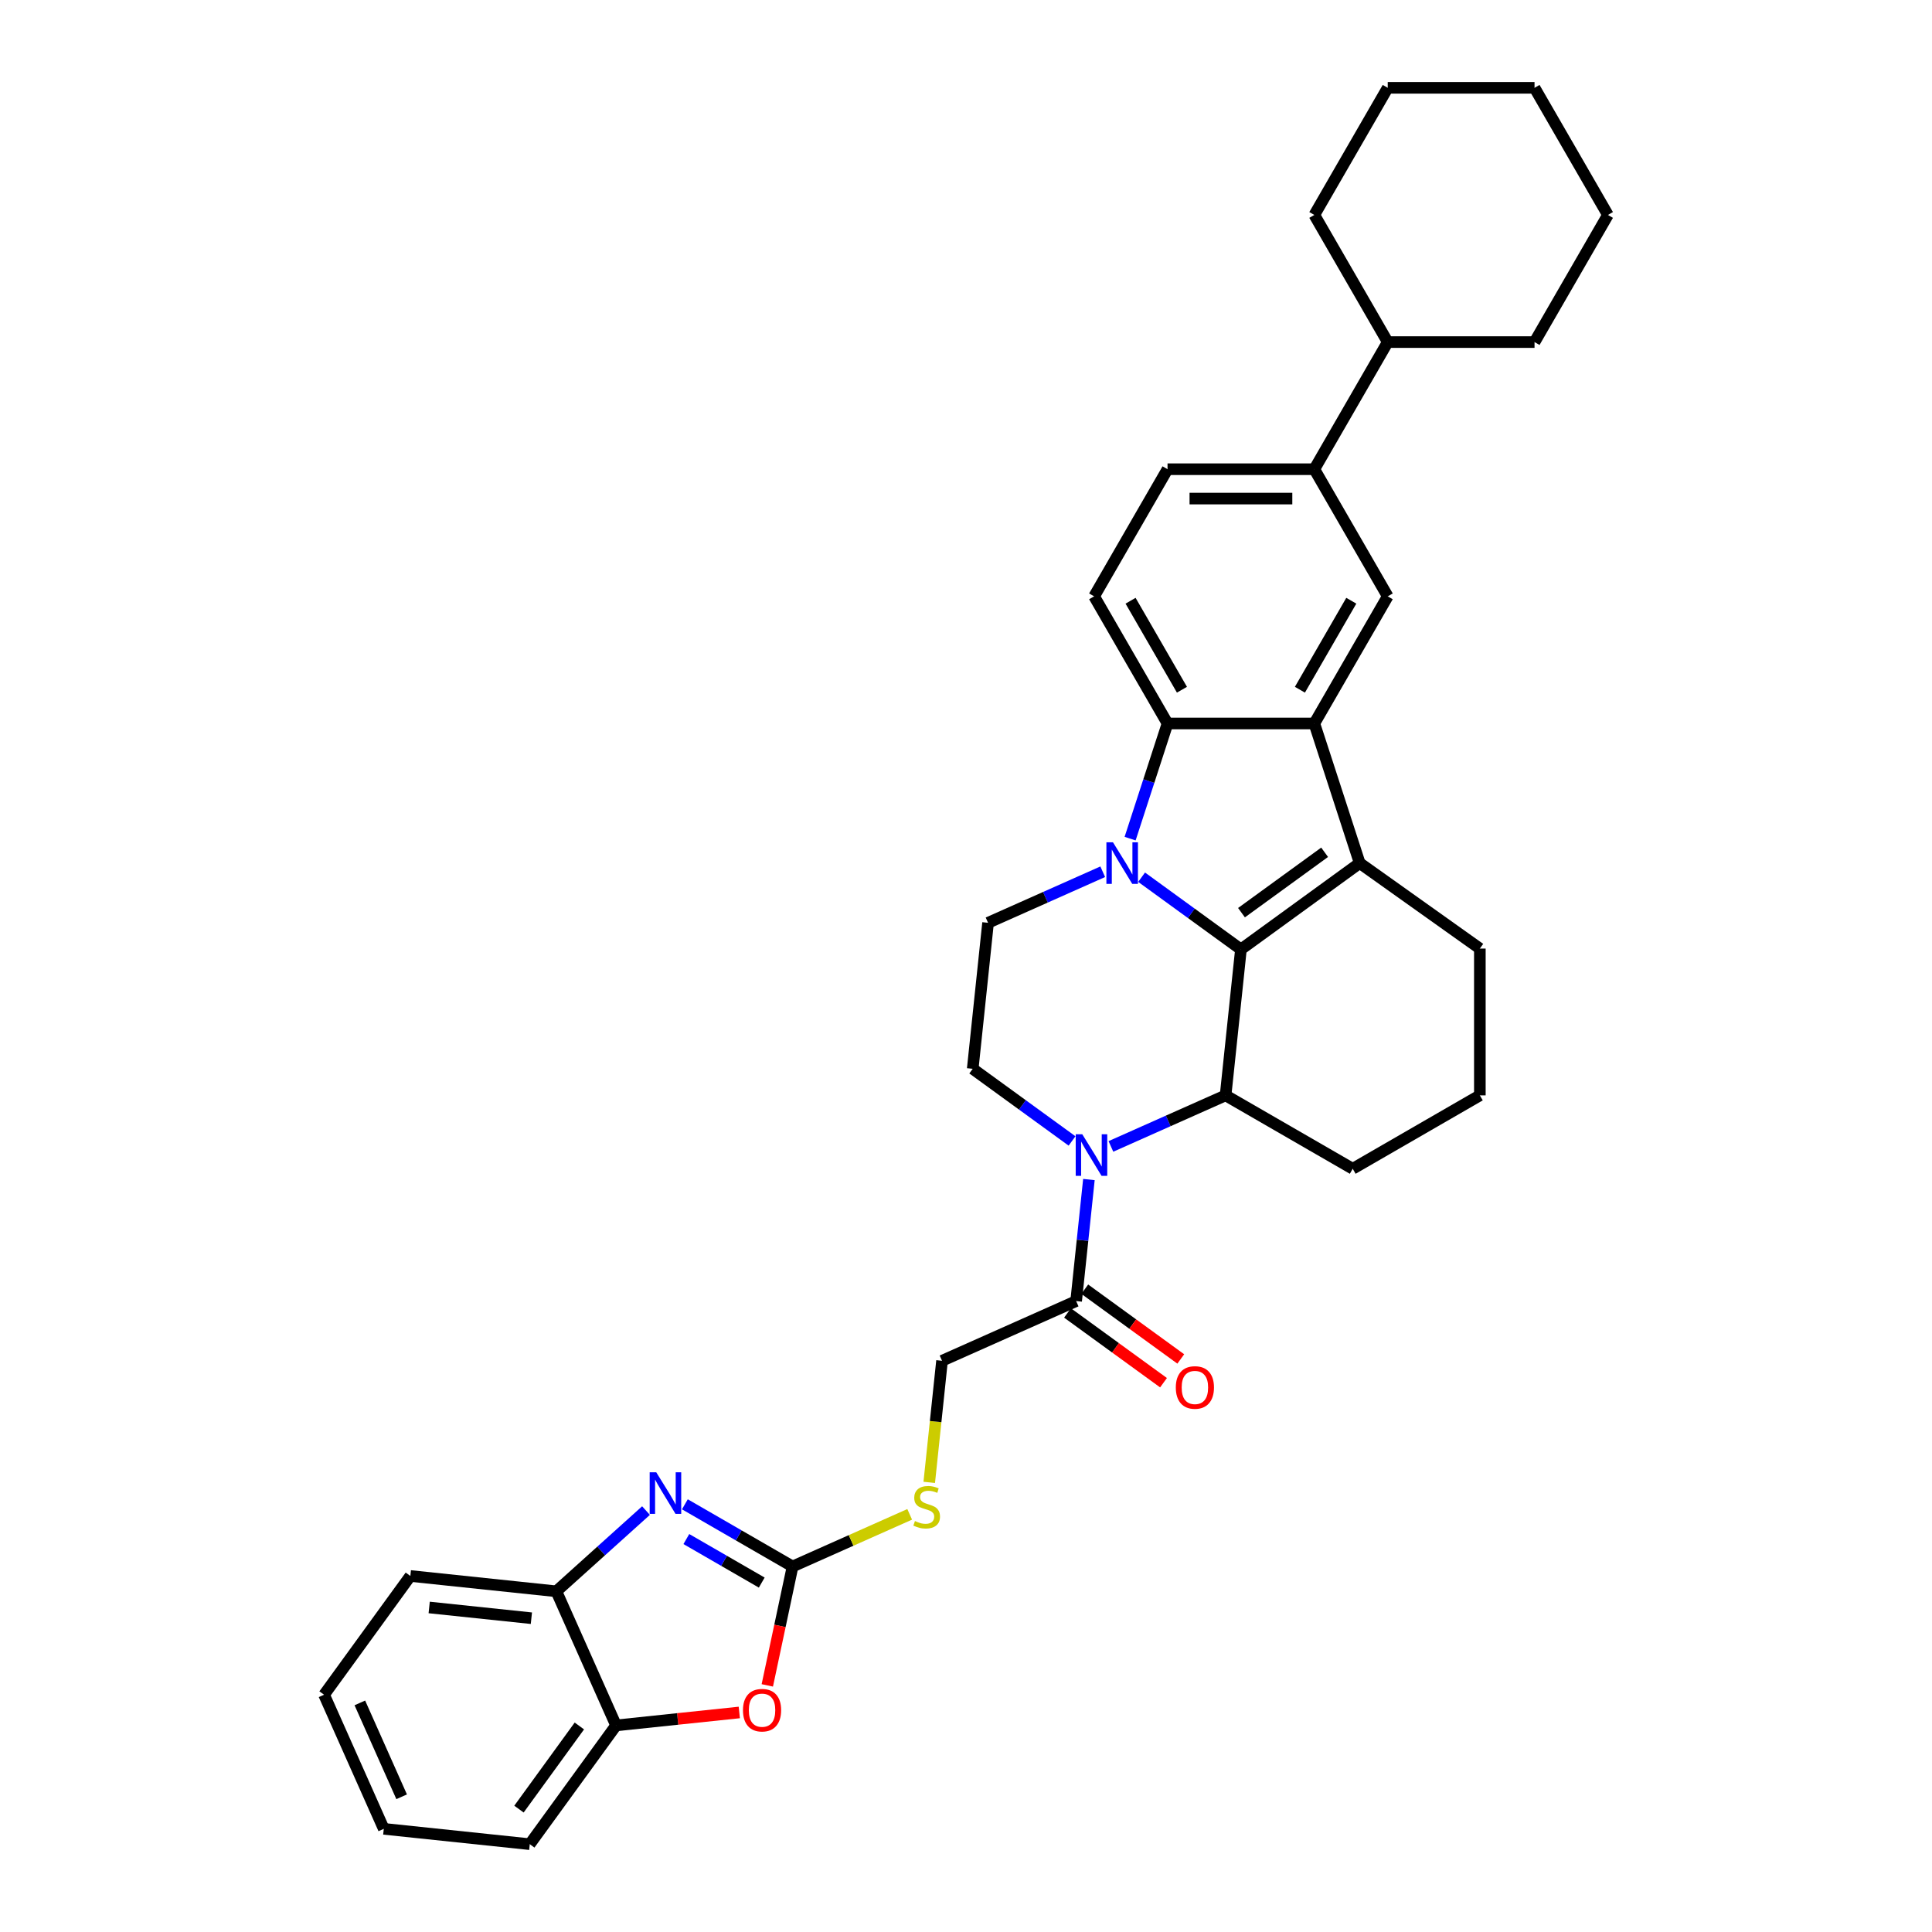 <?xml version='1.0' encoding='iso-8859-1'?>
<svg version='1.1' baseProfile='full'
              xmlns='http://www.w3.org/2000/svg'
                      xmlns:rdkit='http://www.rdkit.org/xml'
                      xmlns:xlink='http://www.w3.org/1999/xlink'
                  xml:space='preserve'
width='1000px' height='1000px' viewBox='0 0 1000 1000'>
<!-- END OF HEADER -->
<rect style='opacity:1.0;fill:#FFFFFF;stroke:none' width='1000' height='1000' x='0' y='0'> </rect>
<path class='bond-0' d='M 642.304,491.395 L 616.599,472.719' style='fill:none;fill-rule:evenodd;stroke:#000000;stroke-width:6px;stroke-linecap:butt;stroke-linejoin:miter;stroke-opacity:1' />
<path class='bond-0' d='M 616.599,472.719 L 590.893,454.043' style='fill:none;fill-rule:evenodd;stroke:#0000FF;stroke-width:6px;stroke-linecap:butt;stroke-linejoin:miter;stroke-opacity:1' />
<path class='bond-1' d='M 642.304,491.395 L 703.776,446.733' style='fill:none;fill-rule:evenodd;stroke:#000000;stroke-width:6px;stroke-linecap:butt;stroke-linejoin:miter;stroke-opacity:1' />
<path class='bond-1' d='M 642.593,472.401 L 685.623,441.138' style='fill:none;fill-rule:evenodd;stroke:#000000;stroke-width:6px;stroke-linecap:butt;stroke-linejoin:miter;stroke-opacity:1' />
<path class='bond-5' d='M 642.304,491.395 L 634.362,566.961' style='fill:none;fill-rule:evenodd;stroke:#000000;stroke-width:6px;stroke-linecap:butt;stroke-linejoin:miter;stroke-opacity:1' />
<path class='bond-4' d='M 584.946,434.075 L 594.629,404.272' style='fill:none;fill-rule:evenodd;stroke:#0000FF;stroke-width:6px;stroke-linecap:butt;stroke-linejoin:miter;stroke-opacity:1' />
<path class='bond-4' d='M 594.629,404.272 L 604.313,374.47' style='fill:none;fill-rule:evenodd;stroke:#000000;stroke-width:6px;stroke-linecap:butt;stroke-linejoin:miter;stroke-opacity:1' />
<path class='bond-11' d='M 570.773,451.212 L 541.096,464.425' style='fill:none;fill-rule:evenodd;stroke:#0000FF;stroke-width:6px;stroke-linecap:butt;stroke-linejoin:miter;stroke-opacity:1' />
<path class='bond-11' d='M 541.096,464.425 L 511.419,477.638' style='fill:none;fill-rule:evenodd;stroke:#000000;stroke-width:6px;stroke-linecap:butt;stroke-linejoin:miter;stroke-opacity:1' />
<path class='bond-2' d='M 703.776,446.733 L 680.296,374.47' style='fill:none;fill-rule:evenodd;stroke:#000000;stroke-width:6px;stroke-linecap:butt;stroke-linejoin:miter;stroke-opacity:1' />
<path class='bond-22' d='M 703.776,446.733 L 765.968,490.979' style='fill:none;fill-rule:evenodd;stroke:#000000;stroke-width:6px;stroke-linecap:butt;stroke-linejoin:miter;stroke-opacity:1' />
<path class='bond-10' d='M 680.296,374.47 L 718.287,308.667' style='fill:none;fill-rule:evenodd;stroke:#000000;stroke-width:6px;stroke-linecap:butt;stroke-linejoin:miter;stroke-opacity:1' />
<path class='bond-10' d='M 672.834,357.001 L 699.428,310.939' style='fill:none;fill-rule:evenodd;stroke:#000000;stroke-width:6px;stroke-linecap:butt;stroke-linejoin:miter;stroke-opacity:1' />
<path class='bond-34' d='M 680.296,374.47 L 604.313,374.47' style='fill:none;fill-rule:evenodd;stroke:#000000;stroke-width:6px;stroke-linecap:butt;stroke-linejoin:miter;stroke-opacity:1' />
<path class='bond-3' d='M 575.008,593.387 L 604.685,580.174' style='fill:none;fill-rule:evenodd;stroke:#0000FF;stroke-width:6px;stroke-linecap:butt;stroke-linejoin:miter;stroke-opacity:1' />
<path class='bond-3' d='M 604.685,580.174 L 634.362,566.961' style='fill:none;fill-rule:evenodd;stroke:#000000;stroke-width:6px;stroke-linecap:butt;stroke-linejoin:miter;stroke-opacity:1' />
<path class='bond-9' d='M 563.618,610.525 L 560.312,641.979' style='fill:none;fill-rule:evenodd;stroke:#0000FF;stroke-width:6px;stroke-linecap:butt;stroke-linejoin:miter;stroke-opacity:1' />
<path class='bond-9' d='M 560.312,641.979 L 557.006,673.433' style='fill:none;fill-rule:evenodd;stroke:#000000;stroke-width:6px;stroke-linecap:butt;stroke-linejoin:miter;stroke-opacity:1' />
<path class='bond-12' d='M 554.888,590.557 L 529.182,571.881' style='fill:none;fill-rule:evenodd;stroke:#0000FF;stroke-width:6px;stroke-linecap:butt;stroke-linejoin:miter;stroke-opacity:1' />
<path class='bond-12' d='M 529.182,571.881 L 503.477,553.205' style='fill:none;fill-rule:evenodd;stroke:#000000;stroke-width:6px;stroke-linecap:butt;stroke-linejoin:miter;stroke-opacity:1' />
<path class='bond-16' d='M 604.313,374.47 L 566.322,308.667' style='fill:none;fill-rule:evenodd;stroke:#000000;stroke-width:6px;stroke-linecap:butt;stroke-linejoin:miter;stroke-opacity:1' />
<path class='bond-16' d='M 611.775,357.001 L 585.181,310.939' style='fill:none;fill-rule:evenodd;stroke:#000000;stroke-width:6px;stroke-linecap:butt;stroke-linejoin:miter;stroke-opacity:1' />
<path class='bond-23' d='M 634.362,566.961 L 700.165,604.953' style='fill:none;fill-rule:evenodd;stroke:#000000;stroke-width:6px;stroke-linecap:butt;stroke-linejoin:miter;stroke-opacity:1' />
<path class='bond-6' d='M 410.236,810.809 L 440.544,797.316' style='fill:none;fill-rule:evenodd;stroke:#000000;stroke-width:6px;stroke-linecap:butt;stroke-linejoin:miter;stroke-opacity:1' />
<path class='bond-6' d='M 440.544,797.316 L 470.851,783.822' style='fill:none;fill-rule:evenodd;stroke:#CCCC00;stroke-width:6px;stroke-linecap:butt;stroke-linejoin:miter;stroke-opacity:1' />
<path class='bond-7' d='M 410.236,810.809 L 382.365,794.718' style='fill:none;fill-rule:evenodd;stroke:#000000;stroke-width:6px;stroke-linecap:butt;stroke-linejoin:miter;stroke-opacity:1' />
<path class='bond-7' d='M 382.365,794.718 L 354.493,778.626' style='fill:none;fill-rule:evenodd;stroke:#0000FF;stroke-width:6px;stroke-linecap:butt;stroke-linejoin:miter;stroke-opacity:1' />
<path class='bond-7' d='M 394.276,819.143 L 374.766,807.878' style='fill:none;fill-rule:evenodd;stroke:#000000;stroke-width:6px;stroke-linecap:butt;stroke-linejoin:miter;stroke-opacity:1' />
<path class='bond-7' d='M 374.766,807.878 L 355.256,796.614' style='fill:none;fill-rule:evenodd;stroke:#0000FF;stroke-width:6px;stroke-linecap:butt;stroke-linejoin:miter;stroke-opacity:1' />
<path class='bond-8' d='M 410.236,810.809 L 403.696,841.58' style='fill:none;fill-rule:evenodd;stroke:#000000;stroke-width:6px;stroke-linecap:butt;stroke-linejoin:miter;stroke-opacity:1' />
<path class='bond-8' d='M 403.696,841.58 L 397.155,872.351' style='fill:none;fill-rule:evenodd;stroke:#FF0000;stroke-width:6px;stroke-linecap:butt;stroke-linejoin:miter;stroke-opacity:1' />
<path class='bond-13' d='M 334.373,781.876 L 311.17,802.768' style='fill:none;fill-rule:evenodd;stroke:#0000FF;stroke-width:6px;stroke-linecap:butt;stroke-linejoin:miter;stroke-opacity:1' />
<path class='bond-13' d='M 311.17,802.768 L 287.967,823.66' style='fill:none;fill-rule:evenodd;stroke:#000000;stroke-width:6px;stroke-linecap:butt;stroke-linejoin:miter;stroke-opacity:1' />
<path class='bond-14' d='M 382.661,886.37 L 350.766,889.722' style='fill:none;fill-rule:evenodd;stroke:#FF0000;stroke-width:6px;stroke-linecap:butt;stroke-linejoin:miter;stroke-opacity:1' />
<path class='bond-14' d='M 350.766,889.722 L 318.872,893.074' style='fill:none;fill-rule:evenodd;stroke:#000000;stroke-width:6px;stroke-linecap:butt;stroke-linejoin:miter;stroke-opacity:1' />
<path class='bond-18' d='M 557.006,673.433 L 487.592,704.338' style='fill:none;fill-rule:evenodd;stroke:#000000;stroke-width:6px;stroke-linecap:butt;stroke-linejoin:miter;stroke-opacity:1' />
<path class='bond-20' d='M 552.54,679.58 L 577.387,697.632' style='fill:none;fill-rule:evenodd;stroke:#000000;stroke-width:6px;stroke-linecap:butt;stroke-linejoin:miter;stroke-opacity:1' />
<path class='bond-20' d='M 577.387,697.632 L 602.234,715.685' style='fill:none;fill-rule:evenodd;stroke:#FF0000;stroke-width:6px;stroke-linecap:butt;stroke-linejoin:miter;stroke-opacity:1' />
<path class='bond-20' d='M 561.472,667.286 L 586.319,685.338' style='fill:none;fill-rule:evenodd;stroke:#000000;stroke-width:6px;stroke-linecap:butt;stroke-linejoin:miter;stroke-opacity:1' />
<path class='bond-20' d='M 586.319,685.338 L 611.166,703.391' style='fill:none;fill-rule:evenodd;stroke:#FF0000;stroke-width:6px;stroke-linecap:butt;stroke-linejoin:miter;stroke-opacity:1' />
<path class='bond-15' d='M 718.287,308.667 L 680.296,242.864' style='fill:none;fill-rule:evenodd;stroke:#000000;stroke-width:6px;stroke-linecap:butt;stroke-linejoin:miter;stroke-opacity:1' />
<path class='bond-36' d='M 511.419,477.638 L 503.477,553.205' style='fill:none;fill-rule:evenodd;stroke:#000000;stroke-width:6px;stroke-linecap:butt;stroke-linejoin:miter;stroke-opacity:1' />
<path class='bond-25' d='M 287.967,823.66 L 212.4,815.718' style='fill:none;fill-rule:evenodd;stroke:#000000;stroke-width:6px;stroke-linecap:butt;stroke-linejoin:miter;stroke-opacity:1' />
<path class='bond-25' d='M 275.043,837.582 L 222.147,832.023' style='fill:none;fill-rule:evenodd;stroke:#000000;stroke-width:6px;stroke-linecap:butt;stroke-linejoin:miter;stroke-opacity:1' />
<path class='bond-38' d='M 287.967,823.66 L 318.872,893.074' style='fill:none;fill-rule:evenodd;stroke:#000000;stroke-width:6px;stroke-linecap:butt;stroke-linejoin:miter;stroke-opacity:1' />
<path class='bond-26' d='M 318.872,893.074 L 274.21,954.545' style='fill:none;fill-rule:evenodd;stroke:#000000;stroke-width:6px;stroke-linecap:butt;stroke-linejoin:miter;stroke-opacity:1' />
<path class='bond-26' d='M 299.878,893.363 L 268.615,936.392' style='fill:none;fill-rule:evenodd;stroke:#000000;stroke-width:6px;stroke-linecap:butt;stroke-linejoin:miter;stroke-opacity:1' />
<path class='bond-21' d='M 680.296,242.864 L 718.287,177.061' style='fill:none;fill-rule:evenodd;stroke:#000000;stroke-width:6px;stroke-linecap:butt;stroke-linejoin:miter;stroke-opacity:1' />
<path class='bond-37' d='M 680.296,242.864 L 604.313,242.864' style='fill:none;fill-rule:evenodd;stroke:#000000;stroke-width:6px;stroke-linecap:butt;stroke-linejoin:miter;stroke-opacity:1' />
<path class='bond-37' d='M 668.898,258.06 L 615.71,258.06' style='fill:none;fill-rule:evenodd;stroke:#000000;stroke-width:6px;stroke-linecap:butt;stroke-linejoin:miter;stroke-opacity:1' />
<path class='bond-19' d='M 566.322,308.667 L 604.313,242.864' style='fill:none;fill-rule:evenodd;stroke:#000000;stroke-width:6px;stroke-linecap:butt;stroke-linejoin:miter;stroke-opacity:1' />
<path class='bond-17' d='M 480.977,767.276 L 484.285,735.807' style='fill:none;fill-rule:evenodd;stroke:#CCCC00;stroke-width:6px;stroke-linecap:butt;stroke-linejoin:miter;stroke-opacity:1' />
<path class='bond-17' d='M 484.285,735.807 L 487.592,704.338' style='fill:none;fill-rule:evenodd;stroke:#000000;stroke-width:6px;stroke-linecap:butt;stroke-linejoin:miter;stroke-opacity:1' />
<path class='bond-27' d='M 718.287,177.061 L 794.27,177.061' style='fill:none;fill-rule:evenodd;stroke:#000000;stroke-width:6px;stroke-linecap:butt;stroke-linejoin:miter;stroke-opacity:1' />
<path class='bond-28' d='M 718.287,177.061 L 680.296,111.258' style='fill:none;fill-rule:evenodd;stroke:#000000;stroke-width:6px;stroke-linecap:butt;stroke-linejoin:miter;stroke-opacity:1' />
<path class='bond-35' d='M 765.968,490.979 L 765.968,566.961' style='fill:none;fill-rule:evenodd;stroke:#000000;stroke-width:6px;stroke-linecap:butt;stroke-linejoin:miter;stroke-opacity:1' />
<path class='bond-24' d='M 700.165,604.953 L 765.968,566.961' style='fill:none;fill-rule:evenodd;stroke:#000000;stroke-width:6px;stroke-linecap:butt;stroke-linejoin:miter;stroke-opacity:1' />
<path class='bond-29' d='M 212.4,815.718 L 167.739,877.189' style='fill:none;fill-rule:evenodd;stroke:#000000;stroke-width:6px;stroke-linecap:butt;stroke-linejoin:miter;stroke-opacity:1' />
<path class='bond-30' d='M 274.21,954.545 L 198.644,946.603' style='fill:none;fill-rule:evenodd;stroke:#000000;stroke-width:6px;stroke-linecap:butt;stroke-linejoin:miter;stroke-opacity:1' />
<path class='bond-32' d='M 794.27,177.061 L 832.261,111.258' style='fill:none;fill-rule:evenodd;stroke:#000000;stroke-width:6px;stroke-linecap:butt;stroke-linejoin:miter;stroke-opacity:1' />
<path class='bond-31' d='M 680.296,111.258 L 718.287,45.455' style='fill:none;fill-rule:evenodd;stroke:#000000;stroke-width:6px;stroke-linecap:butt;stroke-linejoin:miter;stroke-opacity:1' />
<path class='bond-40' d='M 167.739,877.189 L 198.644,946.603' style='fill:none;fill-rule:evenodd;stroke:#000000;stroke-width:6px;stroke-linecap:butt;stroke-linejoin:miter;stroke-opacity:1' />
<path class='bond-40' d='M 186.257,881.42 L 207.891,930.01' style='fill:none;fill-rule:evenodd;stroke:#000000;stroke-width:6px;stroke-linecap:butt;stroke-linejoin:miter;stroke-opacity:1' />
<path class='bond-33' d='M 718.287,45.455 L 794.27,45.455' style='fill:none;fill-rule:evenodd;stroke:#000000;stroke-width:6px;stroke-linecap:butt;stroke-linejoin:miter;stroke-opacity:1' />
<path class='bond-39' d='M 832.261,111.258 L 794.27,45.455' style='fill:none;fill-rule:evenodd;stroke:#000000;stroke-width:6px;stroke-linecap:butt;stroke-linejoin:miter;stroke-opacity:1' />
<path  class='atom-1' d='M 576.076 435.974
L 583.128 447.372
Q 583.827 448.496, 584.951 450.533
Q 586.076 452.569, 586.137 452.69
L 586.137 435.974
L 588.993 435.974
L 588.993 457.493
L 586.045 457.493
L 578.477 445.031
Q 577.596 443.573, 576.654 441.901
Q 575.742 440.229, 575.469 439.713
L 575.469 457.493
L 572.672 457.493
L 572.672 435.974
L 576.076 435.974
' fill='#0000FF'/>
<path  class='atom-4' d='M 560.192 587.107
L 567.243 598.505
Q 567.942 599.629, 569.066 601.666
Q 570.191 603.702, 570.252 603.823
L 570.252 587.107
L 573.109 587.107
L 573.109 608.626
L 570.161 608.626
L 562.593 596.164
Q 561.711 594.706, 560.769 593.034
Q 559.857 591.362, 559.584 590.846
L 559.584 608.626
L 556.788 608.626
L 556.788 587.107
L 560.192 587.107
' fill='#0000FF'/>
<path  class='atom-8' d='M 339.677 762.059
L 346.728 773.456
Q 347.427 774.581, 348.551 776.617
Q 349.676 778.654, 349.737 778.775
L 349.737 762.059
L 352.594 762.059
L 352.594 783.577
L 349.646 783.577
L 342.078 771.116
Q 341.196 769.657, 340.254 767.986
Q 339.342 766.314, 339.069 765.797
L 339.069 783.577
L 336.273 783.577
L 336.273 762.059
L 339.677 762.059
' fill='#0000FF'/>
<path  class='atom-9' d='M 384.561 885.193
Q 384.561 880.026, 387.114 877.138
Q 389.667 874.251, 394.438 874.251
Q 399.21 874.251, 401.763 877.138
Q 404.316 880.026, 404.316 885.193
Q 404.316 890.42, 401.733 893.399
Q 399.149 896.347, 394.438 896.347
Q 389.697 896.347, 387.114 893.399
Q 384.561 890.451, 384.561 885.193
M 394.438 893.915
Q 397.721 893.915, 399.484 891.727
Q 401.277 889.508, 401.277 885.193
Q 401.277 880.968, 399.484 878.84
Q 397.721 876.682, 394.438 876.682
Q 391.156 876.682, 389.363 878.81
Q 387.6 880.938, 387.6 885.193
Q 387.6 889.539, 389.363 891.727
Q 391.156 893.915, 394.438 893.915
' fill='#FF0000'/>
<path  class='atom-18' d='M 473.571 787.29
Q 473.814 787.381, 474.817 787.807
Q 475.82 788.232, 476.914 788.506
Q 478.039 788.749, 479.133 788.749
Q 481.169 788.749, 482.355 787.776
Q 483.54 786.773, 483.54 785.041
Q 483.54 783.856, 482.932 783.126
Q 482.355 782.397, 481.443 782.002
Q 480.531 781.606, 479.012 781.151
Q 477.097 780.573, 475.942 780.026
Q 474.817 779.479, 473.997 778.324
Q 473.206 777.169, 473.206 775.224
Q 473.206 772.519, 475.03 770.847
Q 476.884 769.176, 480.531 769.176
Q 483.023 769.176, 485.85 770.361
L 485.151 772.701
Q 482.568 771.638, 480.622 771.638
Q 478.525 771.638, 477.37 772.519
Q 476.215 773.37, 476.246 774.859
Q 476.246 776.014, 476.823 776.713
Q 477.431 777.412, 478.282 777.807
Q 479.163 778.202, 480.622 778.658
Q 482.568 779.266, 483.722 779.874
Q 484.877 780.482, 485.698 781.728
Q 486.549 782.944, 486.549 785.041
Q 486.549 788.019, 484.543 789.63
Q 482.568 791.211, 479.255 791.211
Q 477.34 791.211, 475.881 790.785
Q 474.453 790.39, 472.751 789.691
L 473.571 787.29
' fill='#CCCC00'/>
<path  class='atom-21' d='M 608.599 718.155
Q 608.599 712.988, 611.152 710.101
Q 613.705 707.214, 618.477 707.214
Q 623.249 707.214, 625.802 710.101
Q 628.355 712.988, 628.355 718.155
Q 628.355 723.383, 625.772 726.361
Q 623.188 729.31, 618.477 729.31
Q 613.736 729.31, 611.152 726.361
Q 608.599 723.413, 608.599 718.155
M 618.477 726.878
Q 621.76 726.878, 623.522 724.69
Q 625.316 722.471, 625.316 718.155
Q 625.316 713.931, 623.522 711.803
Q 621.76 709.645, 618.477 709.645
Q 615.195 709.645, 613.402 711.773
Q 611.639 713.9, 611.639 718.155
Q 611.639 722.501, 613.402 724.69
Q 615.195 726.878, 618.477 726.878
' fill='#FF0000'/>
</svg>
